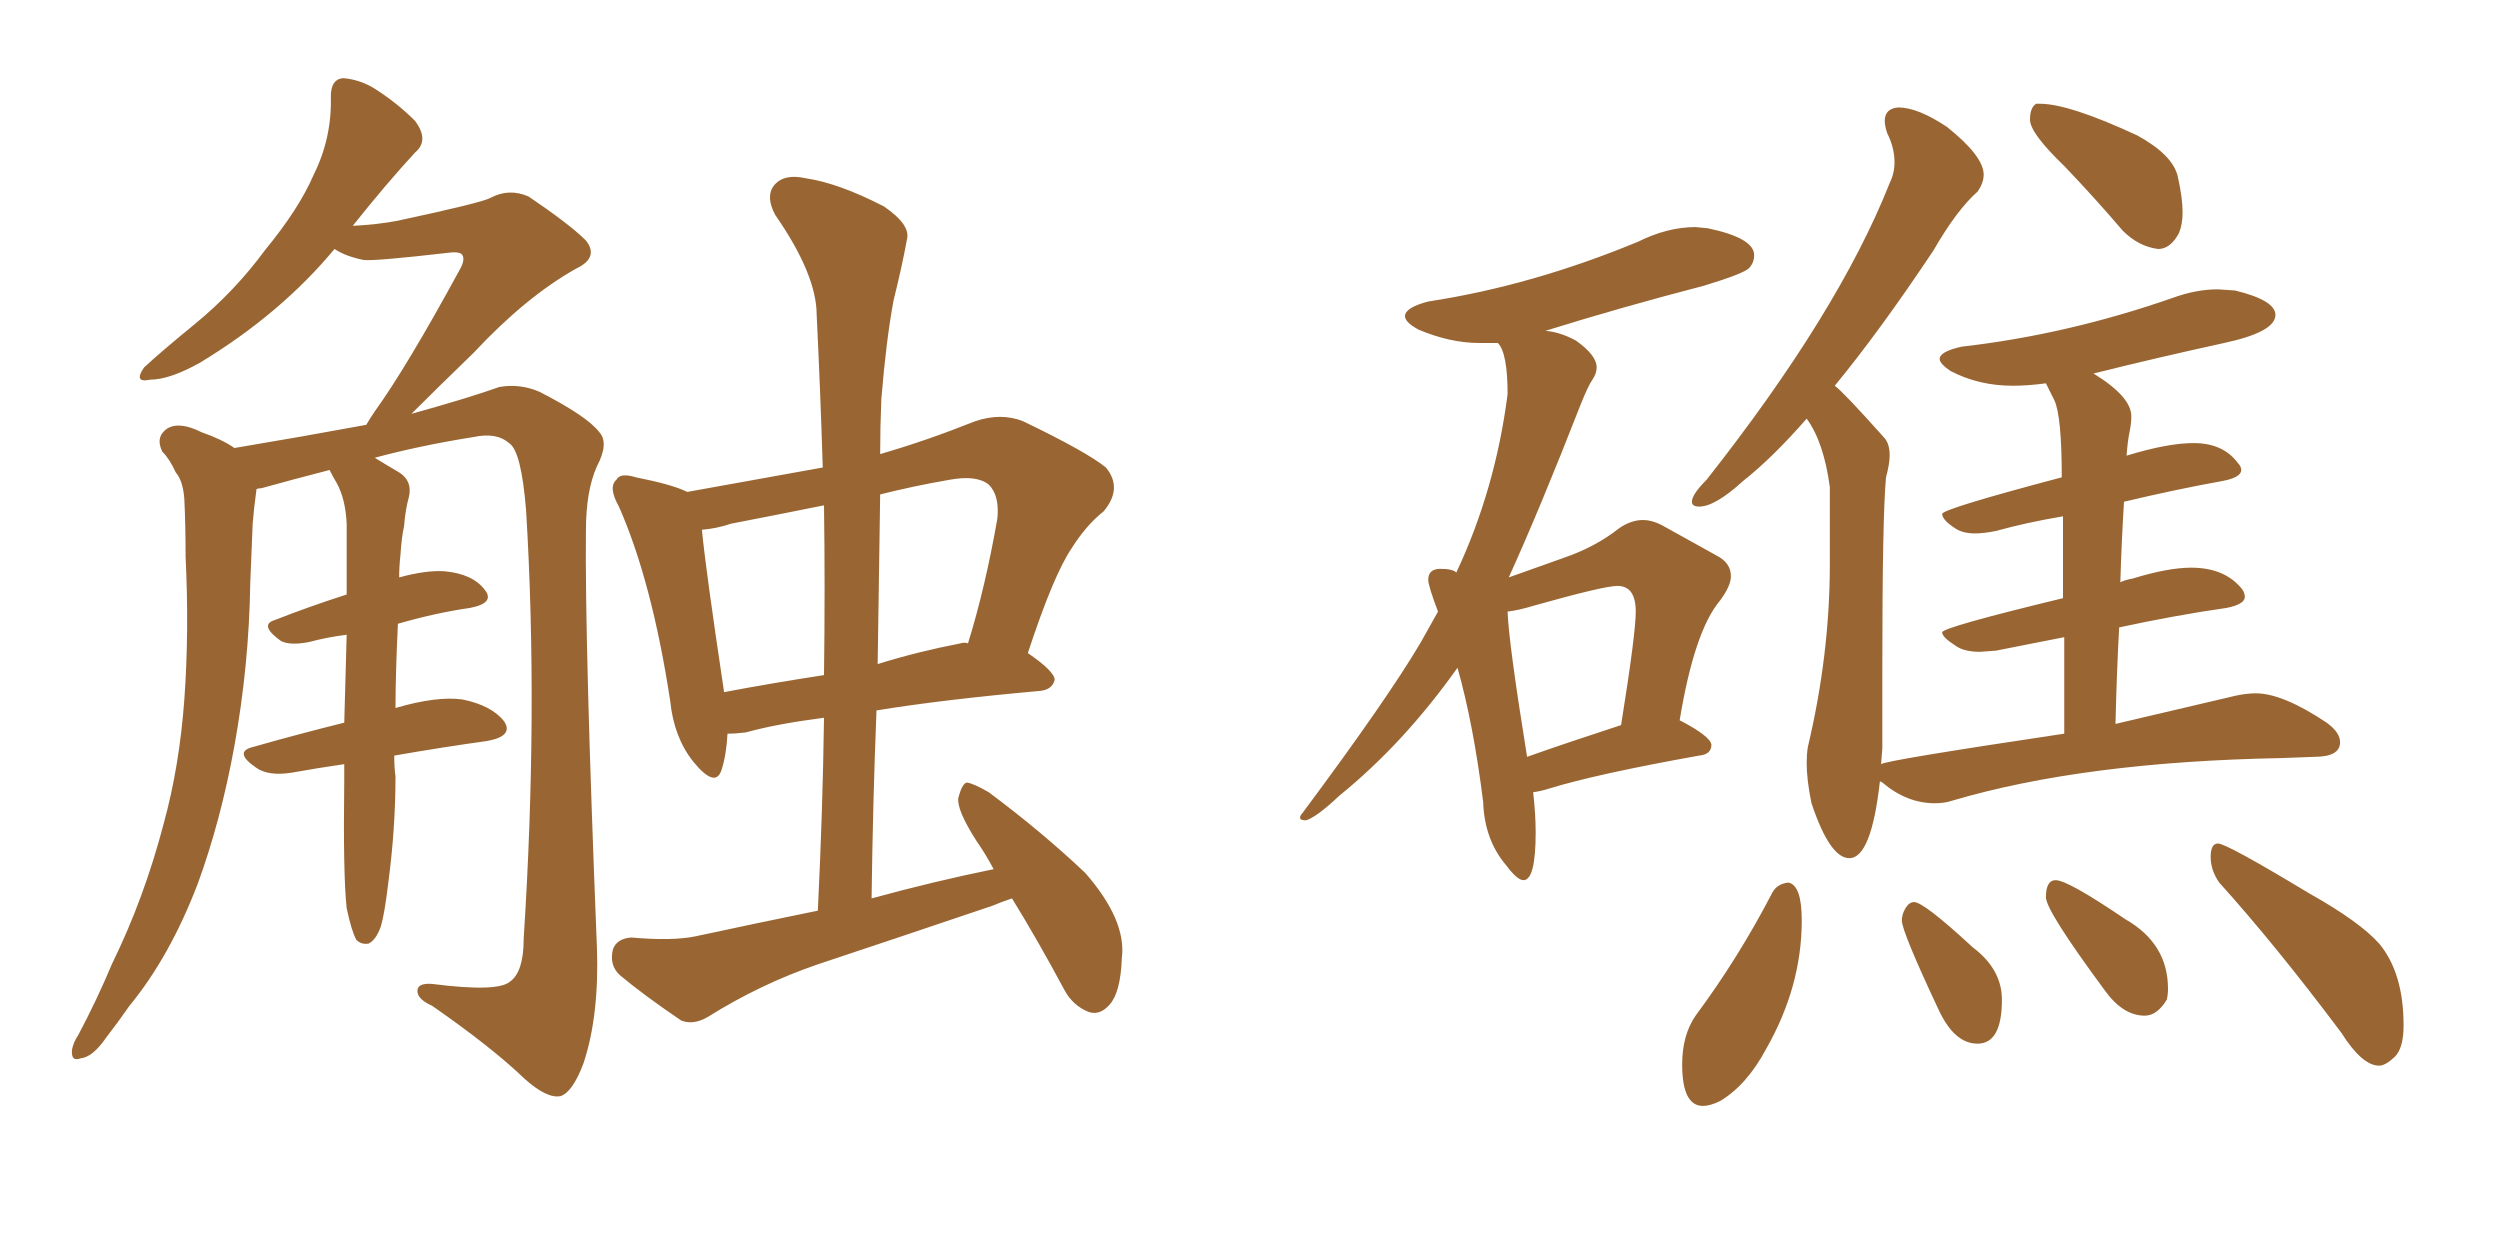 <svg xmlns="http://www.w3.org/2000/svg" xmlns:xlink="http://www.w3.org/1999/xlink" width="300" height="150"><path fill="#996633" padding="10" d="M121.44 107.81L121.44 107.81Q120.12 108.25 119.09 108.69L119.09 108.69Q108.69 112.21 98.14 115.72L98.14 115.72Q91.26 118.07 84.96 122.02L84.96 122.02Q83.20 123.05 81.74 122.46L81.74 122.46Q77.20 119.38 74.41 117.04L74.41 117.04Q73.10 115.87 73.54 113.96L73.54 113.96Q73.97 112.65 75.73 112.50L75.73 112.50Q80.71 112.94 83.50 112.35L83.50 112.35Q90.97 110.74 98.14 109.28L98.14 109.28Q98.73 97.27 98.88 86.13L98.88 86.13Q93.16 86.87 89.50 87.89L89.50 87.89Q88.33 88.04 87.30 88.04L87.30 88.04Q87.16 90.67 86.57 92.43L86.57 92.43Q85.84 94.63 83.20 91.41L83.20 91.41Q80.86 88.48 80.42 84.08L80.42 84.08Q78.22 69.73 74.27 60.79L74.27 60.79Q72.95 58.45 73.97 57.57L73.97 57.57Q74.41 56.69 76.32 57.28L76.32 57.28Q80.71 58.15 82.47 59.03L82.47 59.03Q90.67 57.57 98.73 56.10L98.73 56.10Q98.44 46.73 98.00 37.79L98.00 37.79Q98.00 32.96 93.02 25.78L93.02 25.78Q91.85 23.58 92.87 22.27L92.87 22.27Q94.04 20.80 96.68 21.39L96.68 21.39Q100.63 21.97 106.05 24.76L106.05 24.76Q109.28 26.95 108.84 28.71L108.84 28.71Q108.25 31.93 107.23 36.04L107.23 36.04Q106.35 40.72 105.76 47.90L105.76 47.90Q105.62 51.27 105.62 54.49L105.62 54.49Q111.18 52.88 117.04 50.54L117.04 50.54Q120.12 49.51 122.75 50.54L122.75 50.54Q130.37 54.20 132.71 56.10L132.71 56.10Q134.77 58.59 132.42 61.38L132.42 61.38Q130.37 62.99 128.61 65.77L128.61 65.77Q126.42 68.99 123.34 78.37L123.34 78.37Q126.56 80.57 126.56 81.59L126.56 81.59Q126.27 82.76 124.80 82.91L124.80 82.91Q113.23 83.94 105.18 85.25L105.18 85.25Q104.74 96.24 104.59 107.81L104.59 107.81Q112.06 105.76 119.24 104.30L119.24 104.30Q118.21 102.39 117.19 100.93L117.19 100.93Q114.84 97.27 114.99 95.80L114.99 95.80Q115.43 94.04 116.02 93.90L116.02 93.90Q116.89 94.04 118.65 95.07L118.65 95.07Q124.95 99.76 130.22 104.74L130.22 104.74Q135.21 110.45 134.62 114.99L134.62 114.99Q134.47 119.09 133.15 120.56L133.15 120.56Q131.98 121.88 130.66 121.44L130.66 121.44Q128.76 120.70 127.73 118.80L127.73 118.80Q124.51 112.79 121.44 107.81ZM98.88 81.01L98.88 81.01Q99.02 70.46 98.88 60.64L98.88 60.64Q93.02 61.82 87.74 62.84L87.74 62.84Q85.99 63.43 84.23 63.57L84.23 63.57Q84.67 68.26 86.87 82.91L86.87 82.91Q86.87 82.91 86.87 83.06L86.87 83.06Q92.29 82.03 98.88 81.01ZM105.62 59.33L105.62 59.33Q105.47 69.43 105.32 79.69L105.32 79.69Q110.01 78.22 115.28 77.20L115.28 77.20Q115.72 77.05 116.16 77.20L116.16 77.20Q118.21 70.61 119.68 62.26L119.68 62.26Q119.97 59.47 118.65 58.15L118.65 58.15Q117.19 56.98 113.96 57.57L113.96 57.57Q109.72 58.30 105.62 59.33ZM47.31 90.67L47.31 90.67L47.31 90.67Q47.31 92.14 47.46 93.16L47.46 93.16Q47.46 99.46 46.58 106.05L46.58 106.05Q46.14 109.72 45.70 111.18L45.70 111.18Q45.12 112.79 44.24 113.23L44.24 113.23Q43.36 113.38 42.77 112.79L42.77 112.79Q42.19 111.77 41.60 108.98L41.60 108.98Q41.16 105.03 41.31 93.46L41.31 93.46Q41.31 92.29 41.31 91.70L41.31 91.70Q38.23 92.14 35.01 92.72L35.01 92.72Q32.23 93.16 30.76 92.14L30.76 92.14Q27.98 90.23 30.32 89.65L30.32 89.65Q35.45 88.18 41.31 86.72L41.31 86.72Q41.46 81.01 41.60 76.17L41.60 76.17Q39.26 76.46 37.06 77.05L37.06 77.05Q34.72 77.49 33.69 76.90L33.69 76.90Q31.05 75 32.96 74.41L32.96 74.41Q37.06 72.80 41.60 71.34L41.60 71.34Q41.60 66.50 41.60 62.84L41.60 62.84Q41.46 59.91 40.43 58.01L40.43 58.01Q39.99 57.28 39.55 56.40L39.55 56.40Q35.01 57.57 31.35 58.59L31.35 58.59Q30.91 58.59 30.76 58.74L30.76 58.74Q30.76 58.74 30.76 58.89L30.76 58.89Q30.47 60.94 30.32 62.84L30.32 62.84Q30.18 66.36 30.03 70.02L30.03 70.02Q29.88 79.83 28.13 89.50L28.13 89.50Q26.51 98.44 23.73 106.05L23.73 106.05Q20.36 114.84 15.53 120.70L15.53 120.70Q14.21 122.61 12.74 124.51L12.74 124.51Q11.13 126.86 9.67 127.00L9.67 127.00Q8.50 127.44 8.64 125.98L8.64 125.98Q8.79 125.10 9.38 124.22L9.38 124.22Q11.57 120.12 13.48 115.58L13.48 115.58Q17.29 107.81 19.63 98.88L19.63 98.88Q21.53 91.99 22.12 83.94L22.12 83.94Q22.71 75.73 22.27 66.80L22.27 66.80Q22.27 62.99 22.12 59.91L22.12 59.91Q21.97 57.71 21.09 56.69L21.09 56.69Q20.36 55.08 19.48 54.20L19.48 54.20Q18.60 52.44 20.07 51.42L20.07 51.42Q21.53 50.54 24.17 51.86L24.17 51.86Q26.66 52.73 28.13 53.76L28.13 53.76Q36.04 52.44 43.95 50.98L43.95 50.98Q44.38 50.24 44.97 49.37L44.97 49.37Q48.78 44.09 55.08 32.52L55.08 32.52Q55.96 31.05 55.37 30.47L55.37 30.47Q54.93 30.18 53.91 30.32L53.91 30.32Q44.97 31.35 43.65 31.20L43.65 31.20Q41.46 30.76 40.14 29.88L40.14 29.88Q33.69 37.65 24.02 43.51L24.02 43.51Q20.36 45.56 18.02 45.56L18.02 45.56Q15.97 46.00 17.29 44.09L17.29 44.09Q19.34 42.19 23.29 38.96L23.29 38.96Q28.13 35.01 31.79 30.03L31.79 30.03Q35.89 25.05 37.65 20.95L37.65 20.95Q39.84 16.55 39.70 11.57L39.70 11.57Q39.70 9.52 41.16 9.38L41.16 9.38Q43.07 9.52 44.82 10.55L44.82 10.55Q47.61 12.30 49.80 14.50L49.80 14.50Q51.56 16.85 49.80 18.31L49.80 18.31Q46.29 22.12 42.33 27.10L42.33 27.10Q45.26 26.95 47.61 26.51L47.61 26.51Q57.86 24.32 58.89 23.73L58.89 23.73Q61.08 22.56 63.43 23.58L63.43 23.58Q68.41 26.95 70.31 28.86L70.31 28.86Q71.92 30.91 69.14 32.23L69.14 32.23Q63.13 35.60 56.84 42.33L56.84 42.33Q52.15 46.88 49.37 49.66L49.37 49.66Q56.25 47.75 59.91 46.44L59.91 46.44Q62.40 46.00 64.75 47.02L64.75 47.02Q70.46 49.95 71.92 51.86L71.92 51.86Q73.10 53.17 71.63 55.96L71.63 55.96Q70.31 58.89 70.31 63.72L70.31 63.72Q70.17 77.20 71.63 113.67L71.63 113.67Q71.92 121.88 70.02 127.59L70.02 127.59Q68.70 131.10 67.24 131.54L67.24 131.54Q65.63 131.84 62.99 129.49L62.99 129.49Q59.03 125.68 51.86 120.70L51.86 120.70Q50.24 119.97 50.10 119.09L50.10 119.09Q49.95 117.92 51.86 118.07L51.86 118.07Q59.77 119.09 61.23 117.77L61.23 117.77Q62.84 116.60 62.84 112.65L62.84 112.65Q64.60 85.40 63.13 61.23L63.13 61.23Q62.55 54.05 61.08 53.17L61.08 53.17Q59.62 51.86 56.84 52.44L56.84 52.44Q50.39 53.47 44.97 54.93L44.97 54.93Q46.14 55.66 47.90 56.69L47.90 56.69Q49.51 57.71 49.07 59.62L49.07 59.62Q48.63 61.23 48.49 63.13L48.49 63.13Q48.19 64.45 48.05 66.65L48.05 66.65Q47.90 67.97 47.90 69.29L47.90 69.29Q51.12 68.41 53.32 68.55L53.32 68.55Q56.69 68.85 58.15 70.75L58.15 70.75Q59.47 72.36 56.40 72.95L56.40 72.95Q52.29 73.54 47.75 74.85L47.75 74.85Q47.46 80.86 47.46 84.96L47.46 84.96Q52.44 83.50 55.52 83.94L55.52 83.94Q59.03 84.67 60.50 86.57L60.50 86.57Q61.67 88.33 58.45 88.92L58.45 88.92Q53.17 89.65 47.31 90.67ZM182.81 105.62L182.81 105.62Q184.28 105.62 184.28 99.90L184.28 99.90Q184.28 97.71 183.98 95.07L183.98 95.07Q185.01 94.92 185.89 94.63L185.89 94.63Q191.60 92.87 203.91 90.67L203.91 90.67Q205.37 90.53 205.37 89.36L205.37 89.36Q205.22 88.33 201.56 86.43L201.56 86.43Q203.32 75.73 206.40 72.07L206.40 72.07Q207.71 70.31 207.71 69.14L207.71 69.14Q207.71 67.53 205.96 66.65L205.96 66.65L199.37 62.99Q198.19 62.40 197.17 62.40L197.17 62.40Q195.70 62.40 194.24 63.43L194.24 63.43Q191.46 65.63 187.65 66.94L187.65 66.94L181.05 69.29Q184.72 61.23 189.70 48.49L189.70 48.49Q190.58 46.29 191.09 45.56Q191.60 44.82 191.60 44.09L191.60 44.09Q191.60 42.63 189.11 40.87L189.11 40.87Q187.21 39.84 185.45 39.70L185.45 39.70Q194.38 36.91 204.49 34.28L204.49 34.28Q209.33 32.81 209.91 32.15Q210.50 31.49 210.50 30.62L210.50 30.62Q210.50 28.56 204.93 27.39L204.93 27.39L203.47 27.25Q200.10 27.25 196.58 29.00L196.58 29.00Q183.84 34.28 171.39 36.18L171.39 36.18Q168.60 36.91 168.60 37.94L168.60 37.94Q168.60 38.67 170.21 39.55L170.21 39.55Q174.02 41.16 177.54 41.16L177.54 41.16L179.74 41.16Q180.91 42.33 180.91 47.31L180.91 47.31Q179.44 58.74 174.76 68.70L174.76 68.70Q174.32 68.26 172.85 68.26L172.85 68.26Q171.39 68.26 171.39 69.58L171.39 69.58Q171.39 70.31 172.56 73.39L172.56 73.39L170.51 77.05Q166.55 83.79 156.30 97.56L156.30 97.56Q156.01 97.85 156.01 98.14L156.01 98.14Q156.01 98.44 156.74 98.44L156.74 98.44Q158.06 98.00 160.69 95.51L160.69 95.51Q168.46 89.21 174.90 80.13L174.90 80.13Q176.81 86.87 177.98 96.24L177.98 96.24Q178.13 100.78 180.76 103.86L180.76 103.86Q182.08 105.62 182.81 105.62ZM183.25 90.82L183.25 90.82Q181.05 77.20 180.91 73.39L180.91 73.39Q182.23 73.24 184.13 72.66L184.13 72.66Q192.48 70.31 194.09 70.31L194.09 70.31Q196.29 70.31 196.29 73.39L196.29 73.39Q196.29 76.03 194.53 87.01L194.53 87.01Q187.79 89.21 183.25 90.82ZM258.98 29.88L258.98 29.88Q260.45 29.88 261.47 27.98L261.47 27.98Q261.91 26.95 261.91 25.49L261.91 25.49Q261.91 23.73 261.33 21.17Q260.74 18.60 256.49 16.26L256.49 16.26Q248.29 12.45 244.78 12.45L244.78 12.45L244.34 12.45Q243.60 12.89 243.60 14.36L243.60 14.36Q243.60 15.97 247.71 19.92L247.71 19.92Q251.22 23.58 254.74 27.69L254.74 27.69Q256.64 29.59 258.98 29.88ZM221.92 102.98L221.92 102.98Q224.56 102.98 225.59 93.75L225.59 93.75L225.88 93.90Q228.81 96.39 232.18 96.39L232.18 96.39Q233.35 96.39 234.23 96.09L234.23 96.09Q250.05 91.41 273.78 90.97L273.78 90.97L277.73 90.82Q280.81 90.82 280.81 89.06L280.81 89.06Q280.81 87.89 279.20 86.72L279.20 86.72Q273.93 83.20 270.70 83.20L270.70 83.20Q269.53 83.20 268.21 83.50L268.21 83.50L253.86 86.87Q254.00 80.71 254.30 75.29L254.30 75.29Q261.04 73.83 267.19 72.95L267.19 72.95Q269.38 72.51 269.38 71.63L269.38 71.63Q269.38 71.19 269.09 70.75L269.09 70.75Q267.04 68.12 262.94 68.12L262.94 68.12Q260.16 68.12 255.91 69.43L255.91 69.43Q255.03 69.58 254.44 69.87L254.44 69.87Q254.59 64.89 254.88 60.21L254.88 60.21Q261.04 58.74 266.75 57.71L266.75 57.71Q268.95 57.28 268.95 56.40L268.95 56.40Q268.95 55.96 268.51 55.52L268.51 55.52Q266.75 53.17 263.23 53.17L263.23 53.17Q260.16 53.17 255.32 54.64L255.32 54.64Q255.18 54.64 255.18 54.79L255.18 54.79Q255.32 52.88 255.54 51.86Q255.76 50.83 255.76 49.95L255.76 49.95Q255.76 47.61 251.22 44.82L251.22 44.82Q258.84 42.92 266.89 41.16L266.89 41.16Q273.05 39.84 273.05 37.79L273.05 37.79Q273.05 36.04 268.21 34.86L268.21 34.86L266.16 34.72Q263.53 34.72 260.74 35.74L260.74 35.74Q248.14 40.14 235.40 41.60L235.40 41.60Q232.76 42.19 232.76 43.07L232.76 43.07Q232.76 43.65 234.08 44.53L234.08 44.53Q237.45 46.29 241.55 46.29L241.55 46.29Q243.31 46.29 245.51 46.00L245.51 46.00L246.53 48.05Q247.41 49.95 247.41 57.28L247.41 57.28Q233.06 61.08 233.06 61.67L233.06 61.67Q233.06 62.40 234.67 63.43L234.67 63.43Q235.55 64.01 237.01 64.01L237.01 64.01Q238.04 64.01 239.50 63.72L239.50 63.72Q243.16 62.70 247.56 61.96L247.56 61.96L247.56 71.78Q233.06 75.29 233.06 75.88L233.06 75.88Q233.06 76.46 234.67 77.49L234.67 77.49Q235.69 78.22 237.60 78.22L237.60 78.22L239.50 78.08L247.71 76.46L247.71 88.04Q226.17 91.26 225.73 91.70L225.73 91.70L225.88 89.79L225.88 79.98Q225.88 62.11 226.32 57.28L226.32 57.28Q226.76 55.66 226.76 54.64L226.76 54.64Q226.76 53.17 226.03 52.44L226.03 52.44Q221.19 47.02 220.17 46.29L220.17 46.29Q225.59 39.70 232.03 30.03L232.03 30.03Q234.81 25.20 237.30 23.00L237.30 23.00Q238.04 21.97 238.04 20.95L238.04 20.95Q238.04 18.75 233.64 15.23L233.64 15.23Q230.13 12.89 227.78 12.89L227.78 12.89Q226.17 13.04 226.17 14.50L226.17 14.50Q226.17 15.09 226.46 15.97L226.46 15.97Q227.34 17.72 227.34 19.48L227.34 19.48Q227.34 20.80 226.76 21.97L226.76 21.97Q220.61 37.50 204.79 57.57L204.79 57.57Q203.03 59.33 203.03 60.21L203.03 60.21Q203.03 60.79 203.91 60.79L203.91 60.79Q205.81 60.79 209.18 57.71L209.18 57.71Q212.70 54.93 216.80 50.24L216.80 50.24Q218.85 53.03 219.58 58.45L219.58 58.45L219.58 67.68Q219.58 78.52 216.94 89.65L216.94 89.65Q216.80 90.53 216.80 91.55L216.80 91.55Q216.80 93.60 217.38 96.39L217.38 96.39Q219.58 102.98 221.92 102.98ZM204.35 132.71L204.35 132.71Q205.22 132.71 206.40 132.13L206.40 132.13Q209.62 130.22 211.96 125.83L211.96 125.83Q216.21 118.36 216.21 110.45L216.21 110.45Q216.21 106.20 214.60 105.91L214.60 105.91Q213.28 106.05 212.70 107.08L212.70 107.08Q208.59 114.99 203.47 121.88L203.47 121.88Q201.86 124.22 201.86 127.73L201.86 127.73Q201.86 132.71 204.35 132.71ZM237.30 125.24L237.30 125.24Q240.23 125.24 240.23 119.97L240.23 119.97Q240.23 116.31 236.72 113.67L236.72 113.67Q230.86 108.25 229.69 108.25L229.69 108.25Q229.10 108.25 228.66 108.98Q228.22 109.72 228.22 110.45L228.22 110.45Q228.22 111.77 232.62 121.14L232.62 121.14Q234.52 125.24 237.30 125.24ZM257.37 121.88L257.37 121.88Q258.84 121.88 260.01 119.97L260.01 119.97Q260.16 119.38 260.16 118.65L260.16 118.65Q260.16 113.23 255.03 110.30L255.03 110.30Q248.14 105.62 246.68 105.62L246.68 105.62Q245.51 105.62 245.51 107.67L245.51 107.67Q245.51 109.28 252.54 118.80L252.54 118.80Q254.74 121.88 257.37 121.88ZM285.50 127.88L285.50 127.88Q286.23 127.88 287.33 126.86Q288.43 125.83 288.43 123.05L288.43 123.05Q288.43 116.75 285.50 113.23L285.50 113.23Q283.15 110.60 277.15 107.23L277.15 107.23Q267.19 101.22 266.16 101.22L266.16 101.22Q265.28 101.22 265.28 102.83L265.28 102.83Q265.28 104.44 266.31 105.91L266.31 105.91Q273.05 113.38 280.96 123.93L280.96 123.93Q283.45 127.88 285.50 127.88Z"/></svg>